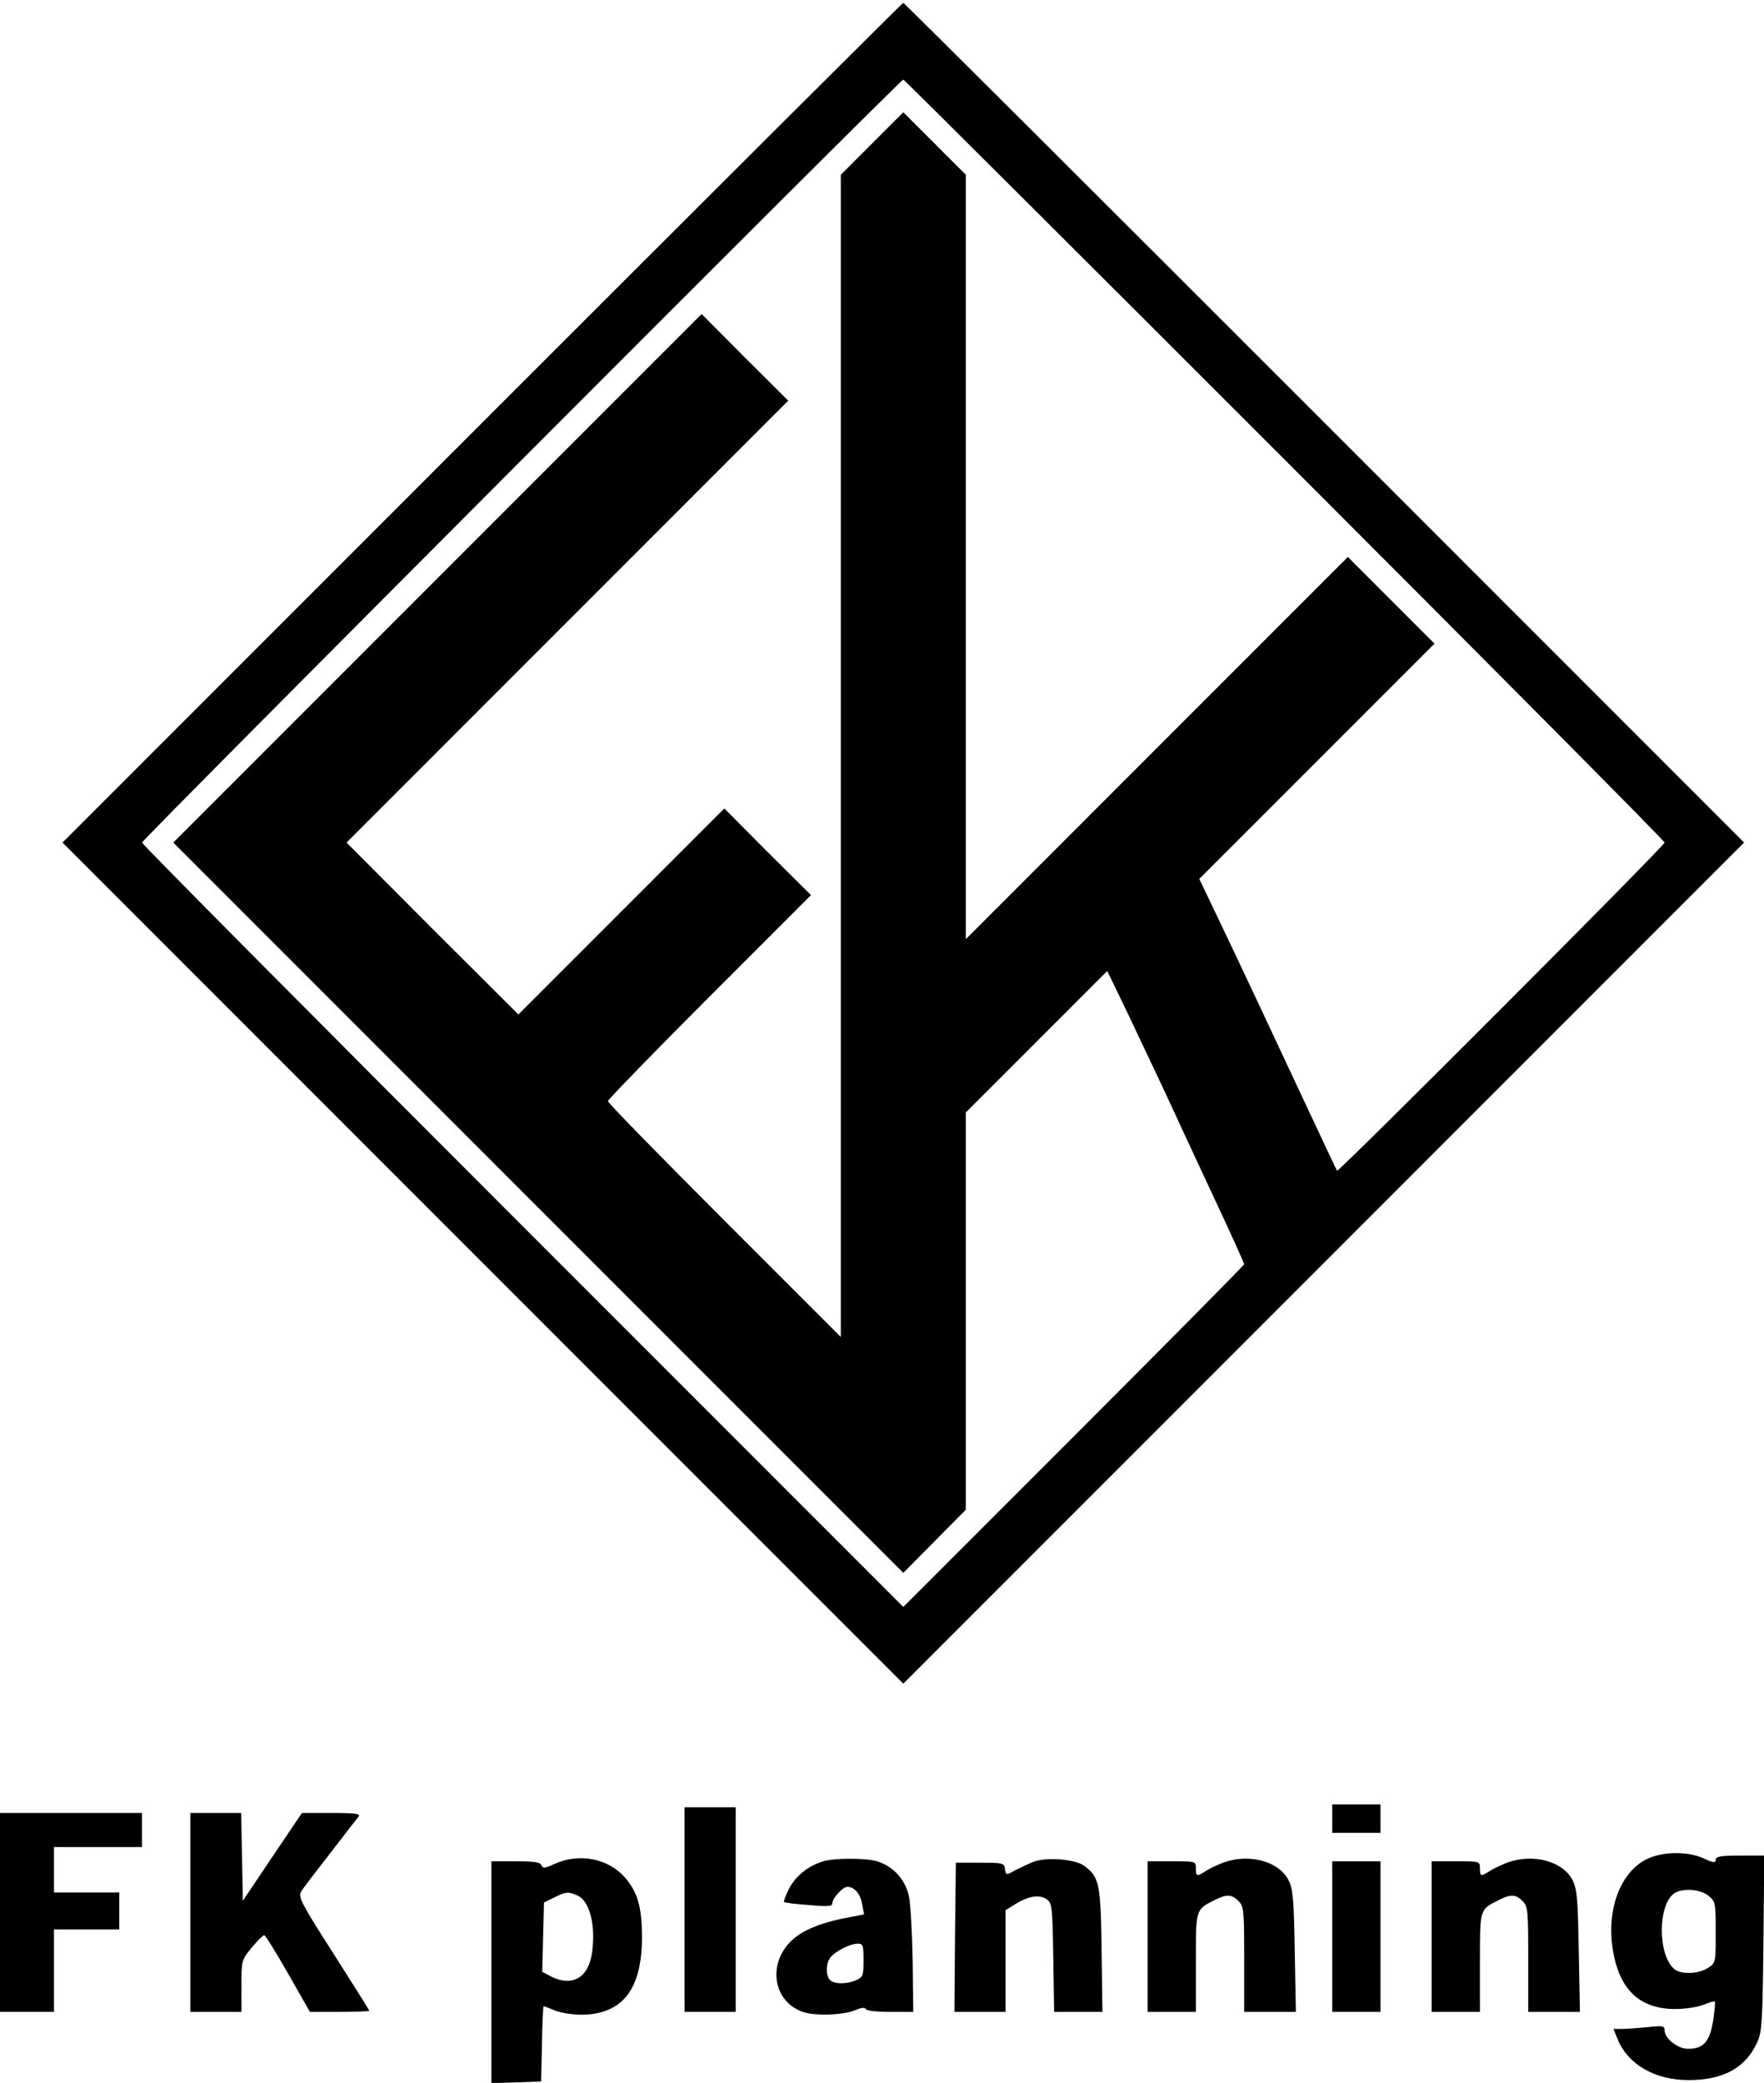 <?xml version="1.0" standalone="no"?>
<!DOCTYPE svg PUBLIC "-//W3C//DTD SVG 20010904//EN"
 "http://www.w3.org/TR/2001/REC-SVG-20010904/DTD/svg10.dtd">
<svg version="1.0" xmlns="http://www.w3.org/2000/svg"
 width="621pt" height="733pt" viewBox="0 0 621 733"
 preserveAspectRatio="xMidYMid meet">

<g transform="translate(0,733) scale(0.1,-0.1)"
fill="#000000" stroke="none">
<path d="M1697 5842 l-1477 -1477 1480 -1480 1480 -1480 1480 1480 1480 1480
-1477 1477 c-813 813 -1480 1478 -1483 1478 -3 0 -670 -665 -1483 -1478z
m2825 -129 c736 -736 1338 -1342 1338 -1348 0 -12 -1148 -1161 -1153 -1155 -2
3 -49 102 -104 220 -149 318 -243 519 -316 671 l-65 136 414 414 414 414 -152
152 -153 153 -672 -672 -673 -673 0 1345 0 1345 -110 110 -110 110 -110 -110
-110 -110 0 -2045 0 -2045 -410 410 c-225 225 -410 414 -410 420 0 5 161 171
357 367 l358 358 -153 152 -152 153 -363 -363 -362 -362 -303 302 -302 303
777 777 778 778 -153 152 -152 153 -930 -930 -930 -930 1285 -1285 1285 -1285
110 111 110 111 0 699 0 699 249 249 249 249 72 -149 c39 -82 95 -201 125
-264 29 -63 105 -227 169 -364 64 -136 116 -251 116 -255 0 -3 -270 -276 -600
-606 l-600 -600 -1340 1340 c-737 737 -1340 1344 -1340 1350 0 10 2670 2685
2680 2685 3 0 607 -602 1342 -1337z"/>
<path d="M4690 930 l0 -50 85 0 85 0 0 50 0 50 -85 0 -85 0 0 -50z"/>
<path d="M2410 610 l0 -360 90 0 90 0 0 360 0 360 -90 0 -90 0 0 -360z"/>
<path d="M0 600 l0 -350 95 0 95 0 0 145 0 145 115 0 115 0 0 65 0 65 -115 0
-115 0 0 80 0 80 155 0 155 0 0 60 0 60 -250 0 -250 0 0 -350z"/>
<path d="M670 600 l0 -350 90 0 90 0 0 91 c0 89 0 91 36 135 20 24 40 44 44
44 4 0 42 -61 84 -135 l77 -135 105 0 c57 0 104 2 104 4 0 2 -57 93 -126 201
-113 176 -125 200 -114 218 6 11 53 72 103 136 49 64 94 122 100 129 7 9 -13
12 -95 12 l-105 0 -104 -154 -104 -155 -3 155 -3 154 -89 0 -90 0 0 -350z"/>
<path d="M5815 795 c-106 -37 -165 -183 -135 -339 25 -132 96 -196 218 -196
35 0 79 7 99 15 20 8 38 14 40 11 2 -2 -1 -32 -6 -67 -12 -74 -34 -99 -88 -99
-37 0 -83 36 -83 66 0 15 -8 16 -61 10 -34 -3 -75 -6 -91 -6 l-28 0 15 -37
c37 -89 132 -143 249 -143 124 0 202 43 243 135 16 35 18 77 21 348 l3 307
-85 0 c-69 0 -86 -3 -86 -15 0 -11 -8 -11 -42 5 -51 23 -126 25 -183 5z m199
-136 c25 -20 26 -24 26 -129 0 -106 0 -108 -27 -125 -33 -22 -95 -24 -118 -5
-61 50 -59 233 2 269 30 17 88 13 117 -10z"/>
<path d="M1953 771 c-35 -16 -42 -17 -47 -5 -4 11 -26 14 -91 14 l-85 0 0
-390 0 -391 88 3 87 3 3 133 c1 72 4 132 6 132 2 0 20 -7 39 -15 20 -8 62 -15
94 -15 144 1 213 89 213 272 0 107 -15 159 -60 211 -59 67 -161 87 -247 48z
m81 -112 c41 -19 63 -101 51 -195 -11 -93 -69 -128 -146 -89 l-30 16 3 122 3
122 35 17 c41 21 51 22 84 7z"/>
<path d="M2898 780 c-52 -16 -95 -50 -119 -94 -13 -25 -21 -47 -19 -49 3 -3
42 -8 88 -11 66 -6 82 -5 82 6 0 18 37 58 53 58 25 0 46 -25 52 -61 l7 -36
-63 -12 c-101 -20 -164 -48 -202 -90 -74 -82 -51 -204 46 -240 41 -16 142 -13
185 4 24 10 38 12 40 5 2 -6 37 -10 85 -10 l82 0 -2 177 c-2 98 -7 201 -13
229 -12 58 -53 104 -109 123 -39 13 -152 13 -193 1z m142 -348 c0 -53 -2 -60
-25 -70 -33 -15 -78 -15 -93 0 -15 15 -15 58 1 79 17 22 68 48 95 49 20 0 22
-4 22 -58z"/>
<path d="M3635 777 c-16 -7 -44 -20 -62 -29 -31 -18 -32 -17 -35 5 -3 21 -8
22 -88 22 l-85 0 -3 -262 -2 -263 90 0 90 0 0 179 0 179 34 21 c46 29 87 35
111 17 19 -13 20 -28 23 -205 l3 -191 85 0 85 0 -3 218 c-3 235 -8 256 -61
296 -33 24 -136 32 -182 13z"/>
<path d="M4308 776 c-21 -8 -49 -21 -63 -30 -32 -21 -35 -20 -35 9 0 25 -1 25
-85 25 l-85 0 0 -265 0 -265 85 0 85 0 0 173 c0 191 -2 186 67 221 42 21 59
20 83 -4 19 -19 20 -33 20 -205 l0 -185 91 0 91 0 -4 213 c-3 181 -6 217 -21
249 -34 68 -138 96 -229 64z"/>
<path d="M5308 776 c-21 -8 -49 -21 -63 -30 -32 -21 -35 -20 -35 9 0 25 -1 25
-85 25 l-85 0 0 -265 0 -265 85 0 85 0 0 173 c0 191 -2 186 67 221 42 21 59
20 83 -4 19 -19 20 -33 20 -205 l0 -185 91 0 91 0 -4 213 c-3 181 -6 217 -21
249 -34 68 -138 96 -229 64z"/>
<path d="M4690 515 l0 -265 85 0 85 0 0 265 0 265 -85 0 -85 0 0 -265z"/>
</g>
</svg>
